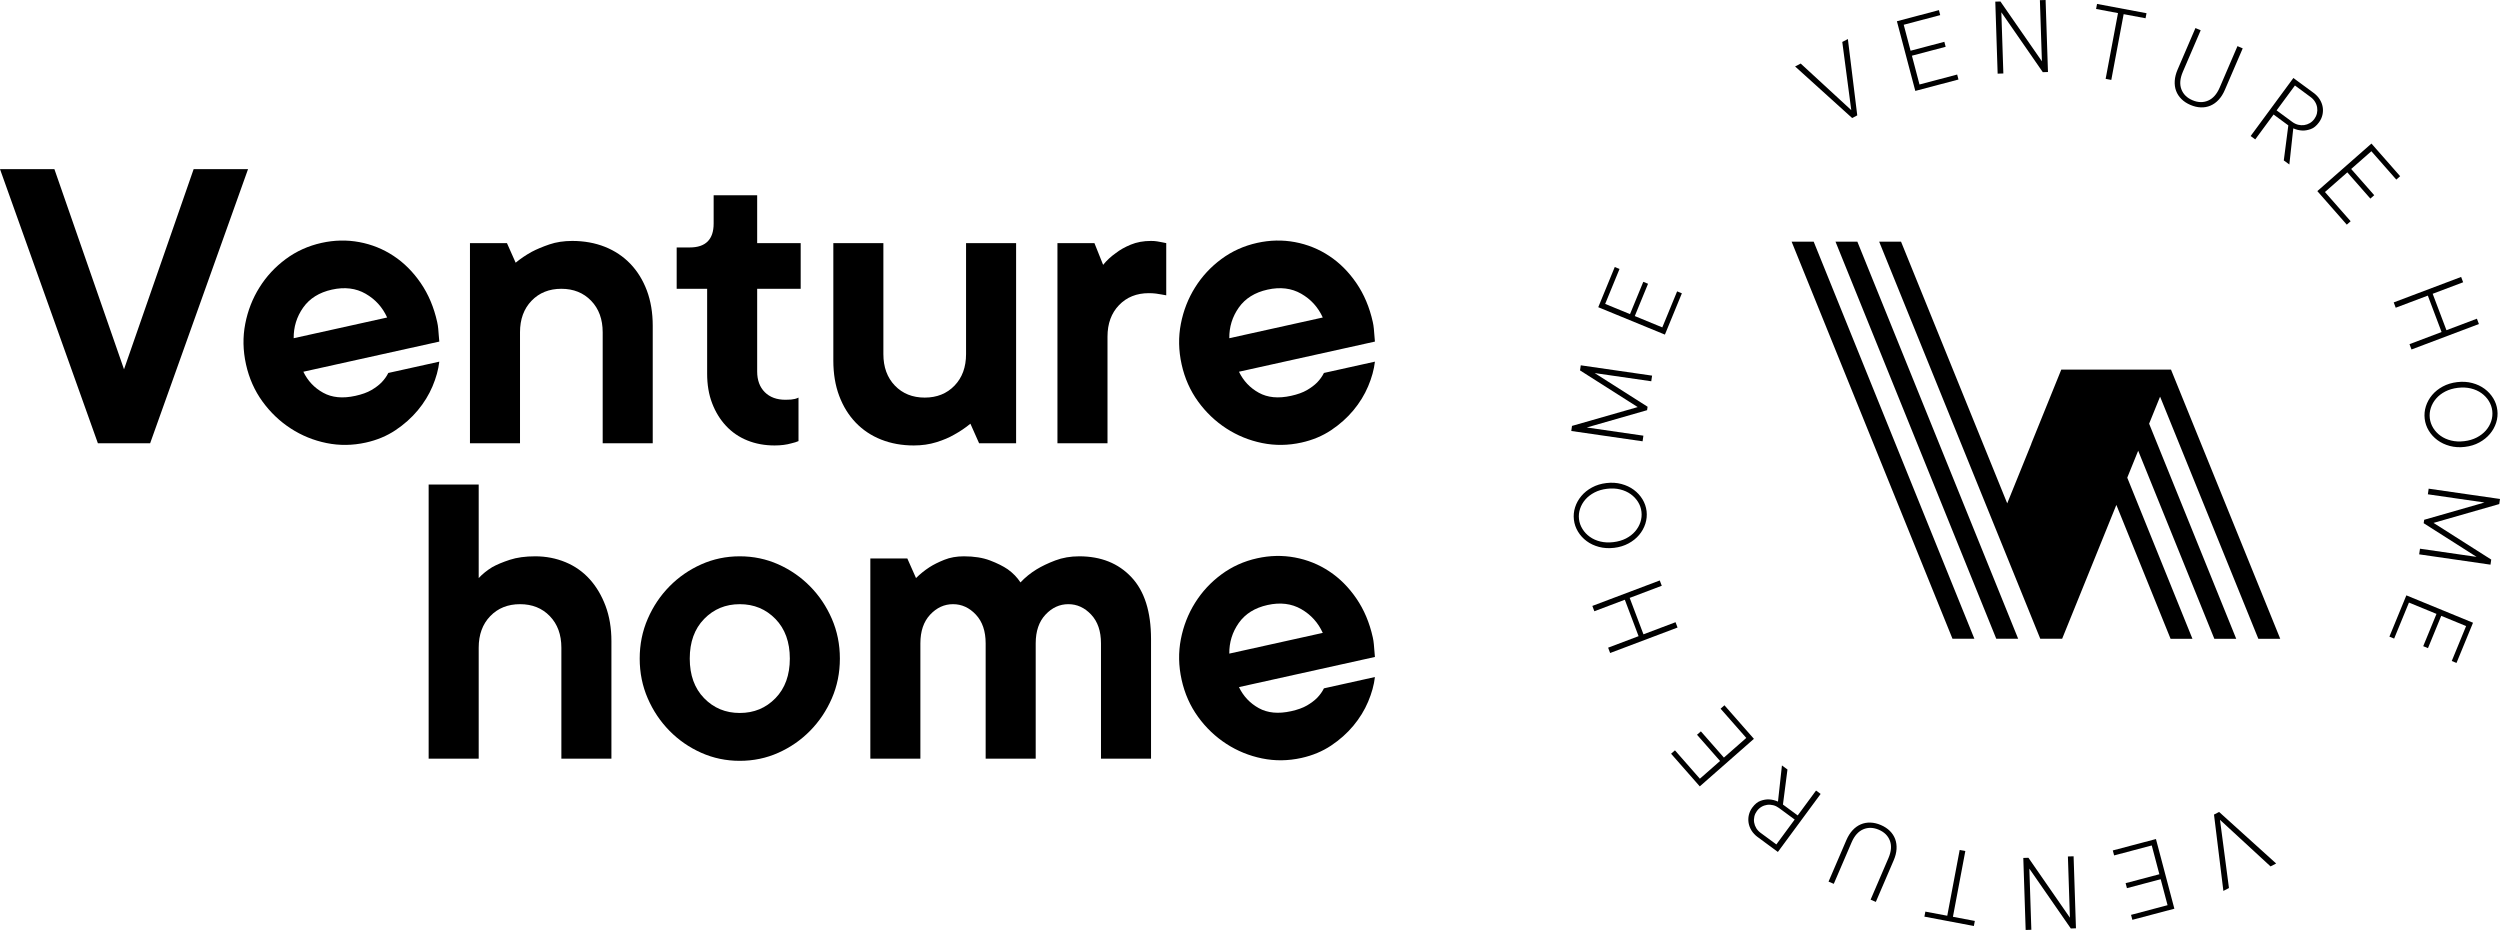 <svg viewBox="0 0 755.905 281.187" height="281.187" width="755.905" xmlns="http://www.w3.org/2000/svg" id="svg2"><g id="g10"><g id="g12"><path d="m58.552,51.139l-21.055,60.527-21.05-60.527H0l29.601,82.896h15.793l29.606-82.896h-16.447" id="path14"></path><path d="m157.229,100.48c0-3.948,1.164-7.125,3.489-9.539,2.324-2.412,5.327-3.621,9.011-3.621s6.689,1.209,9.015,3.621c2.324,2.413,3.485,5.591,3.485,9.539v33.555h15.132v-35.528c0-3.948-.595-7.5-1.773-10.66-1.187-3.153-2.856-5.853-5-8.091-2.156-2.236-4.721-3.947-7.699-5.132-2.984-1.18-6.275-1.776-9.871-1.776-2.545,0-4.849.351-6.909,1.051-2.061.707-3.837,1.449-5.328,2.237-1.757.969-3.376,2.063-4.868,3.293l-2.631-5.921h-11.184v60.527h15.131v-33.555" id="path16"></path><path d="m213.811,112.979c0,3.336.501,6.32,1.513,8.948,1.005,2.635,2.405,4.912,4.204,6.845,1.8,1.928,3.948,3.399,6.448,4.404,2.5,1.011,5.247,1.513,8.224,1.513,1.933,0,3.64-.217,5.135-.655.789-.175,1.488-.397,2.101-.66v-13.16c-.351.183-.701.311-1.051.397-.352.089-.747.153-1.185.2-.439.041-1.005.064-1.707.064-2.633,0-4.717-.765-6.255-2.301-1.529-1.536-2.3-3.621-2.3-6.249v-25.004h13.159v-13.813h-13.159v-14.473h-13.159v8.549c0,4.824-2.413,7.237-7.237,7.237h-3.943v12.5h9.211v25.657" id="path18"></path><path d="m276.312,134.689c2.453,0,4.736-.328,6.839-.988,2.108-.653,3.903-1.425,5.399-2.301,1.751-.964,3.376-2.061,4.864-3.288l2.635,5.923h11.184v-60.527h-15.133v33.555c0,3.943-1.161,7.125-3.487,9.537-2.324,2.412-5.327,3.617-9.011,3.617-3.687,0-6.689-1.205-9.015-3.617-2.324-2.412-3.485-5.595-3.485-9.537v-33.555h-15.132v35.523c0,3.948.587,7.505,1.773,10.66,1.187,3.159,2.851,5.857,4.999,8.095,2.151,2.237,4.715,3.948,7.699,5.128,2.985,1.185,6.273,1.776,9.872,1.776" id="path20"></path><path d="m349.864,72.981c-.527-.088-1.137-.133-1.841-.133-2.281,0-4.32.373-6.119,1.12-1.8.743-3.313,1.601-4.539,2.565-1.496,1.052-2.764,2.237-3.82,3.551l-2.629-6.576h-11.184v60.527h15.135v-32.241c0-3.943,1.161-7.125,3.487-9.537,2.324-2.412,5.325-3.615,9.011-3.615.788,0,1.513.04,2.173.128.653.088,1.204.175,1.64.264.525.087,1.011.175,1.449.261v-15.787c-.439-.088-.876-.176-1.316-.263-.444-.088-.921-.176-1.447-.264" id="path22"></path><path d="m91.662,93.004c1.953-2.765,4.848-4.581,8.704-5.435,3.856-.855,7.25-.435,10.184,1.248,2.937,1.688,5.104,4.079,6.51,7.184l-28.26,6.264c-.036-3.407.918-6.491,2.862-9.261m41.166,16.348l-15.419,3.417c-.494,1.007-1.179,1.967-2.056,2.879-.811.815-1.83,1.579-3.058,2.299-1.236.723-2.836,1.3-4.81,1.737-3.855.855-7.111.547-9.771-.933-2.667-1.472-4.661-3.591-5.992-6.352l41.108-9.115c-.049-.617-.104-1.275-.171-1.984-.047-.617-.1-1.257-.155-1.921-.056-.657-.165-1.328-.318-2.017-.987-4.448-2.643-8.377-4.967-11.768-2.324-3.392-5.062-6.135-8.22-8.216-3.156-2.088-6.61-3.476-10.361-4.176-3.749-.695-7.551-.617-11.405.237-4.024.893-7.635,2.525-10.836,4.896-3.207,2.376-5.854,5.229-7.941,8.569-2.092,3.336-3.528,7.004-4.301,10.992-.779,3.996-.703,8.088.227,12.279.93,4.197,2.592,7.939,4.984,11.232,2.388,3.287,5.238,6.001,8.543,8.144,3.305,2.145,6.91,3.615,10.82,4.411,3.902.797,7.864.745,11.891-.147,3.339-.741,6.32-1.983,8.946-3.731,2.622-1.749,4.869-3.755,6.75-6.013,1.882-2.26,3.366-4.679,4.457-7.257,1.092-2.576,1.774-5.06,2.055-7.461" id="path24"></path><path d="m371.693,102.265c-.039-3.407.919-6.491,2.864-9.261,1.953-2.767,4.848-4.581,8.704-5.435,3.853-.855,7.249-.435,10.183,1.248,2.936,1.688,5.105,4.079,6.511,7.184l-28.261,6.264Zm43.703-2.887c-.056-.657-.163-1.328-.315-2.017-.987-4.448-2.641-8.377-4.968-11.768-2.324-3.392-5.06-6.135-8.221-8.215-3.156-2.089-6.611-3.476-10.361-4.177-3.749-.695-7.547-.617-11.403.237-4.024.893-7.637,2.525-10.839,4.897-3.205,2.373-5.851,5.228-7.941,8.568-2.089,3.335-3.524,7.004-4.299,10.992-.777,3.995-.703,8.088.228,12.279.929,4.197,2.593,7.939,4.983,11.232,2.385,3.287,5.24,6.001,8.543,8.145,3.307,2.144,6.909,3.613,10.819,4.409,3.905.797,7.865.745,11.891-.147,3.343-.741,6.321-1.983,8.951-3.731,2.62-1.749,4.868-3.755,6.749-6.015,1.877-2.259,3.365-4.677,4.456-7.256,1.091-2.576,1.775-5.06,2.055-7.463l-15.419,3.419c-.496,1.007-1.179,1.967-2.055,2.879-.812.815-1.833,1.579-3.061,2.299-1.236.724-2.836,1.3-4.808,1.737-3.855.853-7.109.548-9.772-.933-2.665-1.472-4.661-3.591-5.993-6.353l41.108-9.113c-.047-.617-.104-1.275-.168-1.984-.048-.617-.101-1.257-.159-1.921" id="path26"></path><path d="m178.287,175.117c-2.015-2.237-4.449-3.95-7.299-5.135-2.852-1.179-5.901-1.774-9.148-1.774-2.979,0-5.548.348-7.693,1.052-2.155.705-3.929,1.446-5.333,2.236-1.576.969-2.935,2.062-4.075,3.293v-28.293h-15.134v82.898h15.134v-33.555c0-3.948,1.161-7.127,3.485-9.539,2.327-2.41,5.328-3.62,9.012-3.62,3.688,0,6.689,1.209,9.013,3.62,2.324,2.412,3.487,5.591,3.487,9.539v33.555h15.132v-35.529c0-3.948-.595-7.5-1.773-10.659-1.187-3.153-2.785-5.851-4.808-8.089" id="path28"></path><path d="m234.476,211.101c-2.899,2.986-6.496,4.475-10.793,4.475-4.3,0-7.892-1.49-10.789-4.475-2.897-2.977-4.339-6.973-4.339-11.972s1.441-8.991,4.339-11.974c2.897-2.979,6.489-4.473,10.789-4.473,4.297,0,7.895,1.495,10.793,4.473,2.891,2.984,4.339,6.974,4.339,11.974s-1.448,8.995-4.339,11.972m10.459-33.812c-2.768-2.808-5.969-5.022-9.607-6.648-3.639-1.621-7.523-2.433-11.645-2.433-4.127,0-8.003.812-11.641,2.433-3.645,1.626-6.847,3.84-9.609,6.648-2.763,2.804-4.959,6.074-6.575,9.802-1.625,3.731-2.437,7.744-2.437,12.039s.812,8.309,2.437,12.043c1.616,3.727,3.812,6.99,6.575,9.8,2.763,2.809,5.964,5.024,9.609,6.646,3.639,1.623,7.515,2.43,11.641,2.43,4.123,0,8.007-.807,11.645-2.43,3.637-1.622,6.839-3.837,9.607-6.646,2.765-2.809,4.955-6.074,6.577-9.8,1.624-3.733,2.435-7.747,2.435-12.043s-.811-8.308-2.435-12.039c-1.623-3.727-3.812-6.997-6.577-9.802" id="path30"></path><path d="m326.308,168.208c-2.628,0-5.04.42-7.236,1.25-2.192.834-4.076,1.736-5.653,2.697-1.848,1.14-3.471,2.458-4.873,3.949-.961-1.491-2.235-2.809-3.812-3.949-1.407-.962-3.207-1.863-5.397-2.697-2.192-.83-4.825-1.25-7.892-1.25-2.196,0-4.169.35-5.92,1.052-1.76.705-3.251,1.446-4.476,2.236-1.493.969-2.848,2.062-4.081,3.293l-2.628-5.924h-11.185v60.529h15.132v-34.867c0-3.687.988-6.584,2.961-8.687,1.976-2.104,4.277-3.16,6.903-3.16,2.635,0,4.937,1.056,6.912,3.16,1.973,2.103,2.96,5,2.96,8.687v34.867h15.132v-34.867c0-3.687.988-6.584,2.964-8.687,1.968-2.104,4.273-3.16,6.904-3.16,2.633,0,4.933,1.056,6.907,3.16,1.976,2.103,2.963,5,2.963,8.687v34.867h15.132v-36.182c0-8.247-1.973-14.48-5.923-18.684-3.947-4.212-9.209-6.32-15.792-6.32" id="path32"></path><path d="m371.693,197.627c-.039-3.409.919-6.492,2.864-9.264,1.953-2.767,4.848-4.579,8.704-5.433,3.853-.855,7.249-.436,10.183,1.247,2.936,1.689,5.105,4.079,6.511,7.185l-28.261,6.266Zm43.861-.968c-.048-.617-.101-1.255-.159-1.92-.056-.657-.163-1.327-.315-2.019-.987-4.447-2.641-8.374-4.968-11.765-2.324-3.394-5.06-6.136-8.221-8.216-3.156-2.091-6.611-3.478-10.361-4.178-3.749-.694-7.547-.618-11.403.239-4.024.89-7.637,2.522-10.839,4.896-3.205,2.373-5.851,5.227-7.941,8.569-2.089,3.333-3.524,7.003-4.299,10.991-.777,3.995-.703,8.089.228,12.28.929,4.196,2.593,7.936,4.983,11.229,2.385,3.29,5.24,6,8.543,8.147,3.305,2.144,6.909,3.615,10.819,4.408,3.905.798,7.865.747,11.891-.145,3.343-.743,6.321-1.984,8.951-3.732,2.62-1.748,4.868-3.752,6.749-6.013,1.877-2.261,3.365-4.677,4.456-7.258,1.091-2.575,1.775-5.06,2.055-7.462l-15.419,3.42c-.496,1.006-1.179,1.966-2.055,2.877-.812.814-1.833,1.577-3.061,2.3-1.236.721-2.836,1.296-4.808,1.735-3.855.854-7.109.548-9.772-.931-2.665-1.475-4.661-3.591-5.993-6.356l41.108-9.112c-.047-.616-.104-1.276-.168-1.986" id="path34"></path><path d="m561.563,34.884l-2.836-23.079-1.692.877,2.716,20.612-15.289-14.079-1.692.877,17.252,15.597,1.541-.807" id="path36"></path><path d="m592.167,24.041l-.395-1.504-11.388,3.008-2.295-8.704,10.204-2.696-.397-1.507-10.208,2.7-2.075-7.852,11.035-2.917-.391-1.507-12.705,3.36,5.563,21.067,13.052-3.448" id="path38"></path><path d="m605.739,22.217l-.607-18.503,12.537,18.112,1.56-.051-.717-21.776-1.725.053.608,18.488-12.543-18.092-1.551.049.711,21.776,1.727-.057" id="path40"></path><path d="m636.667,23.844l1.708.323,3.736-19.885,6.623,1.241.289-1.527-14.956-2.808-.288,1.524,6.624,1.248-3.736,19.884" id="path42"></path><path d="m659.58,29.944c.725.724,1.629,1.317,2.707,1.779,1.077.464,2.127.711,3.165.743,1.029.04,2.001-.139,2.909-.528.912-.389,1.735-.977,2.476-1.777.741-.797,1.372-1.792,1.877-2.984l5.395-12.549-1.581-.681-5.392,12.553c-.857,1.987-2.021,3.295-3.503,3.927-1.48.636-3.059.593-4.735-.132-1.665-.711-2.779-1.823-3.341-3.325-.557-1.5-.407-3.253.451-5.253l5.395-12.556-1.584-.679-5.395,12.557c-.508,1.176-.795,2.317-.865,3.404-.068,1.093.064,2.1.407,3.027.344.921.88,1.749,1.615,2.476" id="path44"></path><path d="m700.548,34.303c-.141.597-.4,1.148-.776,1.669-.388.525-.847.943-1.373,1.252-.532.311-1.101.511-1.7.597-.605.081-1.213.052-1.833-.101-.624-.157-1.208-.44-1.759-.844l-4.749-3.499,5.54-7.523,4.748,3.499c.551.404.993.884,1.323,1.431.335.541.549,1.119.643,1.72.096.597.076,1.201-.063,1.799m1.66.467c.191-.808.22-1.619.08-2.423-.137-.796-.437-1.563-.895-2.3-.456-.739-1.065-1.384-1.829-1.948l-6.136-4.512-12.92,17.543,1.391,1.017,5.54-7.523,4.46,3.291-1.369,10.595,1.679,1.229,1.189-10.929c.899.4,1.807.613,2.724.661.785.033,1.633-.108,2.537-.427.908-.316,1.744-.996,2.508-2.043.501-.68.851-1.421,1.041-2.232" id="path46"></path><path d="m717.013,45.728l7.536,8.577,1.165-1.027-8.675-9.868-16.363,14.377,8.907,10.141,1.165-1.028-7.769-8.841,6.767-5.945,6.965,7.933,1.168-1.027-6.971-7.929,6.104-5.364" id="path48"></path><path d="m724.376,93.045l9.708-3.664,4.157,11.013-9.699,3.667.604,1.611,20.385-7.697-.608-1.613-9.208,3.479-4.165-11.013,9.211-3.479-.608-1.613-20.381,7.7.604,1.611" id="path50"></path><path d="m752.515,121.223c.571.919.924,1.916,1.053,2.989.123,1.075.017,2.124-.329,3.153-.339,1.021-.879,1.96-1.613,2.803-.736.836-1.651,1.543-2.763,2.119-1.104.569-2.364.941-3.785,1.108-1.423.169-2.732.105-3.941-.196-1.211-.295-2.275-.769-3.185-1.419-.908-.647-1.648-1.425-2.22-2.344-.573-.921-.923-1.915-1.053-2.989-.125-1.069-.013-2.127.325-3.148.339-1.031.88-1.967,1.617-2.815.733-.845,1.655-1.553,2.759-2.123,1.108-.565,2.369-.935,3.792-1.103,1.42-.165,2.732-.104,3.94.189,1.212.296,2.264.768,3.18,1.419.909.656,1.652,1.437,2.224,2.356m-9.552-5.688c-1.621.189-3.08.636-4.363,1.331-1.295.701-2.364,1.555-3.221,2.577-.852,1.016-1.476,2.147-1.879,3.392-.395,1.244-.515,2.507-.364,3.796.155,1.283.565,2.483,1.241,3.595.677,1.109,1.544,2.061,2.616,2.851,1.068.793,2.309,1.381,3.729,1.761,1.419.38,2.939.481,4.557.285,1.621-.188,3.08-.637,4.367-1.34,1.288-.701,2.357-1.56,3.215-2.584.859-1.019,1.48-2.145,1.88-3.385.395-1.236.52-2.497.365-3.781-.148-1.291-.561-2.491-1.24-3.605-.68-1.113-1.547-2.072-2.62-2.863-1.069-.793-2.309-1.38-3.729-1.753-1.415-.376-2.932-.471-4.555-.276" id="path52"></path><path d="m755.905,150.868l-21.569-3.113-.241,1.703,17.113,2.479-18.229,5.225-.151,1.036,16.003,10.182-17.115-2.472-.251,1.704,21.568,3.121.221-1.538-17.445-11.09,19.872-5.696.224-1.54" id="path54"></path><path d="m722.463,192.492l1.435.59,4.475-10.887,8.328,3.423-4.013,9.765,1.441.588,4.007-9.762,7.52,3.09-4.341,10.561,1.433.59,4.997-12.16-20.156-8.28-5.125,12.484" id="path56"></path><path d="m669.428,246.299l2.836,23.08,1.687-.875-2.711-20.616,15.287,14.082,1.695-.881-17.251-15.588-1.543.797" id="path58"></path><path d="m638.829,257.144l.399,1.504,11.381-3.014,2.3,8.707-10.207,2.695.4,1.507,10.208-2.699,2.075,7.851-11.04,2.923.395,1.504,12.705-3.36-5.568-21.068-13.048,3.45" id="path60"></path><path d="m625.255,258.964l.604,18.504-12.539-18.11-1.552.051.716,21.779,1.719-.057-.603-18.485,12.54,18.096,1.553-.06-.716-21.772-1.723.056" id="path62"></path><path d="m594.243,257.32l-1.711-.319-3.755,19.883-6.623-1.247-.288,1.521,14.956,2.827.291-1.527-6.62-1.253,3.749-19.885" id="path64"></path><path d="m571.419,251.24c-.727-.725-1.633-1.316-2.708-1.78-1.072-.462-2.131-.708-3.164-.743-1.039-.032-2.008.144-2.916.534-.908.387-1.735.979-2.472,1.772-.736.798-1.369,1.792-1.881,2.981l-5.395,12.558,1.583.679,5.395-12.559c.859-1.987,2.028-3.291,3.503-3.925,1.477-.633,3.056-.591,4.735.131,1.664.716,2.777,1.827,3.34,3.329.56,1.503.409,3.254-.449,5.248l-5.392,12.557,1.583.677,5.391-12.552c.512-1.18.8-2.313.869-3.406.065-1.091-.067-2.1-.409-3.025-.343-.925-.879-1.752-1.611-2.479" id="path66"></path><path d="m537.1,255.322l-4.752-3.495c-.549-.405-.992-.884-1.327-1.427-.328-.551-.54-1.121-.637-1.724-.099-.598-.073-1.206.067-1.804.132-.588.4-1.147.775-1.661.391-.527.848-.944,1.376-1.255.531-.315,1.093-.512,1.695-.598.609-.086,1.219-.053,1.839.102.623.15,1.203.44,1.761.844l4.743,3.495-5.539,7.523Zm6.457-8.768l-4.461-3.29,1.367-10.593-1.673-1.233-1.195,10.933c-.893-.398-1.8-.617-2.721-.662-.783-.038-1.629.104-2.535.423-.905.32-1.743,1.005-2.509,2.042-.504.685-.848,1.43-1.043,2.238-.189.809-.209,1.615-.077,2.42.139.802.432,1.566.889,2.304.46.733,1.068,1.383,1.831,1.947l6.132,4.514,12.929-17.543-1.391-1.024-5.543,7.524" id="path68"></path><path d="m521.407,213.252l-1.167,1.031,7.769,8.839-6.767,5.945-6.96-7.93-1.172,1.026,6.971,7.928-6.104,5.362-7.533-8.577-1.172,1.024,8.676,9.872,16.367-14.376-8.908-10.144" id="path70"></path><path d="m506.621,188.129l-9.701,3.665-4.163-11.013,9.7-3.666-.609-1.609-20.381,7.7.605,1.615,9.215-3.482,4.156,11.014-9.205,3.48.607,1.615,20.384-7.704-.607-1.615" id="path72"></path><path d="m478.488,159.958c-.575-.916-.928-1.913-1.059-2.987-.123-1.075-.019-2.122.329-3.153.34-1.023.88-1.959,1.612-2.803.736-.836,1.653-1.543,2.764-2.119,1.105-.571,2.371-.941,3.787-1.108,1.42-.168,2.739-.107,3.941.195,1.212.297,2.275.771,3.184,1.42.909.645,1.645,1.431,2.225,2.348.569.917.923,1.908,1.045,2.989.129,1.073.017,2.122-.321,3.145-.339,1.031-.88,1.966-1.613,2.809-.735.852-1.659,1.557-2.764,2.127-1.104.562-2.367.929-3.791,1.1-1.416.169-2.732.106-3.939-.184-1.215-.298-2.272-.767-3.181-1.422-.909-.647-1.653-1.436-2.22-2.357m9.549,5.693c1.62-.191,3.071-.64,4.361-1.333,1.292-.702,2.363-1.554,3.22-2.579.851-1.015,1.477-2.147,1.88-3.391.393-1.244.516-2.505.368-3.792-.159-1.289-.567-2.483-1.247-3.599-.675-1.108-1.547-2.059-2.616-2.852-1.069-.792-2.311-1.38-3.727-1.759-1.416-.384-2.94-.483-4.56-.287-1.623.188-3.079.637-4.368,1.34-1.288.699-2.356,1.56-3.212,2.585-.851,1.015-1.487,2.147-1.88,3.384-.396,1.236-.52,2.498-.365,3.781.148,1.291.567,2.489,1.24,3.605.677,1.113,1.545,2.073,2.62,2.862,1.064.797,2.313,1.376,3.729,1.754,1.412.377,2.931.469,4.556.279" id="path74"></path><path d="m496.901,131.732l-17.12-2.477,18.233-5.231.153-1.04-16.001-10.181,17.112,2.477.252-1.703-21.565-3.12-.224,1.54,17.441,11.089-19.869,5.693-.216,1.539,21.559,3.115.245-1.701" id="path76"></path><path d="m508.533,88.692l-1.435-.597-4.48,10.893-8.32-3.424,4.007-9.763-1.436-.591-4.015,9.764-7.511-3.088,4.335-10.56-1.436-.592-4.991,12.152,20.153,8.283,5.128-12.477" id="path78"></path><path d="m554.985,73.075l48.608,120.057h6.62l-48.616-120.057h-6.612" id="path80"></path><path d="m596.973,193.132l-.009-.02h.007l-3.308-8.173-.003.004-45.267-111.868h-6.672l48.637,120.057h6.615" id="path82"></path><path d="m656.46,111.761h-33.209l-9.069,22.396.021.021-7.297,18.015-32.105-79.119h-6.613l48.711,120.057h6.62l-.001-.005,16.387-40.463,16.395,40.488h6.613l-19.697-48.681.024-.061-.015-.036,3.28-8.097,23.029,56.876h6.617l-26.337-65.044,3.296-8.136.013.036.019-.047,29.696,73.19h6.62l-33.012-81.352.016-.039" id="path84"></path></g></g></svg>
